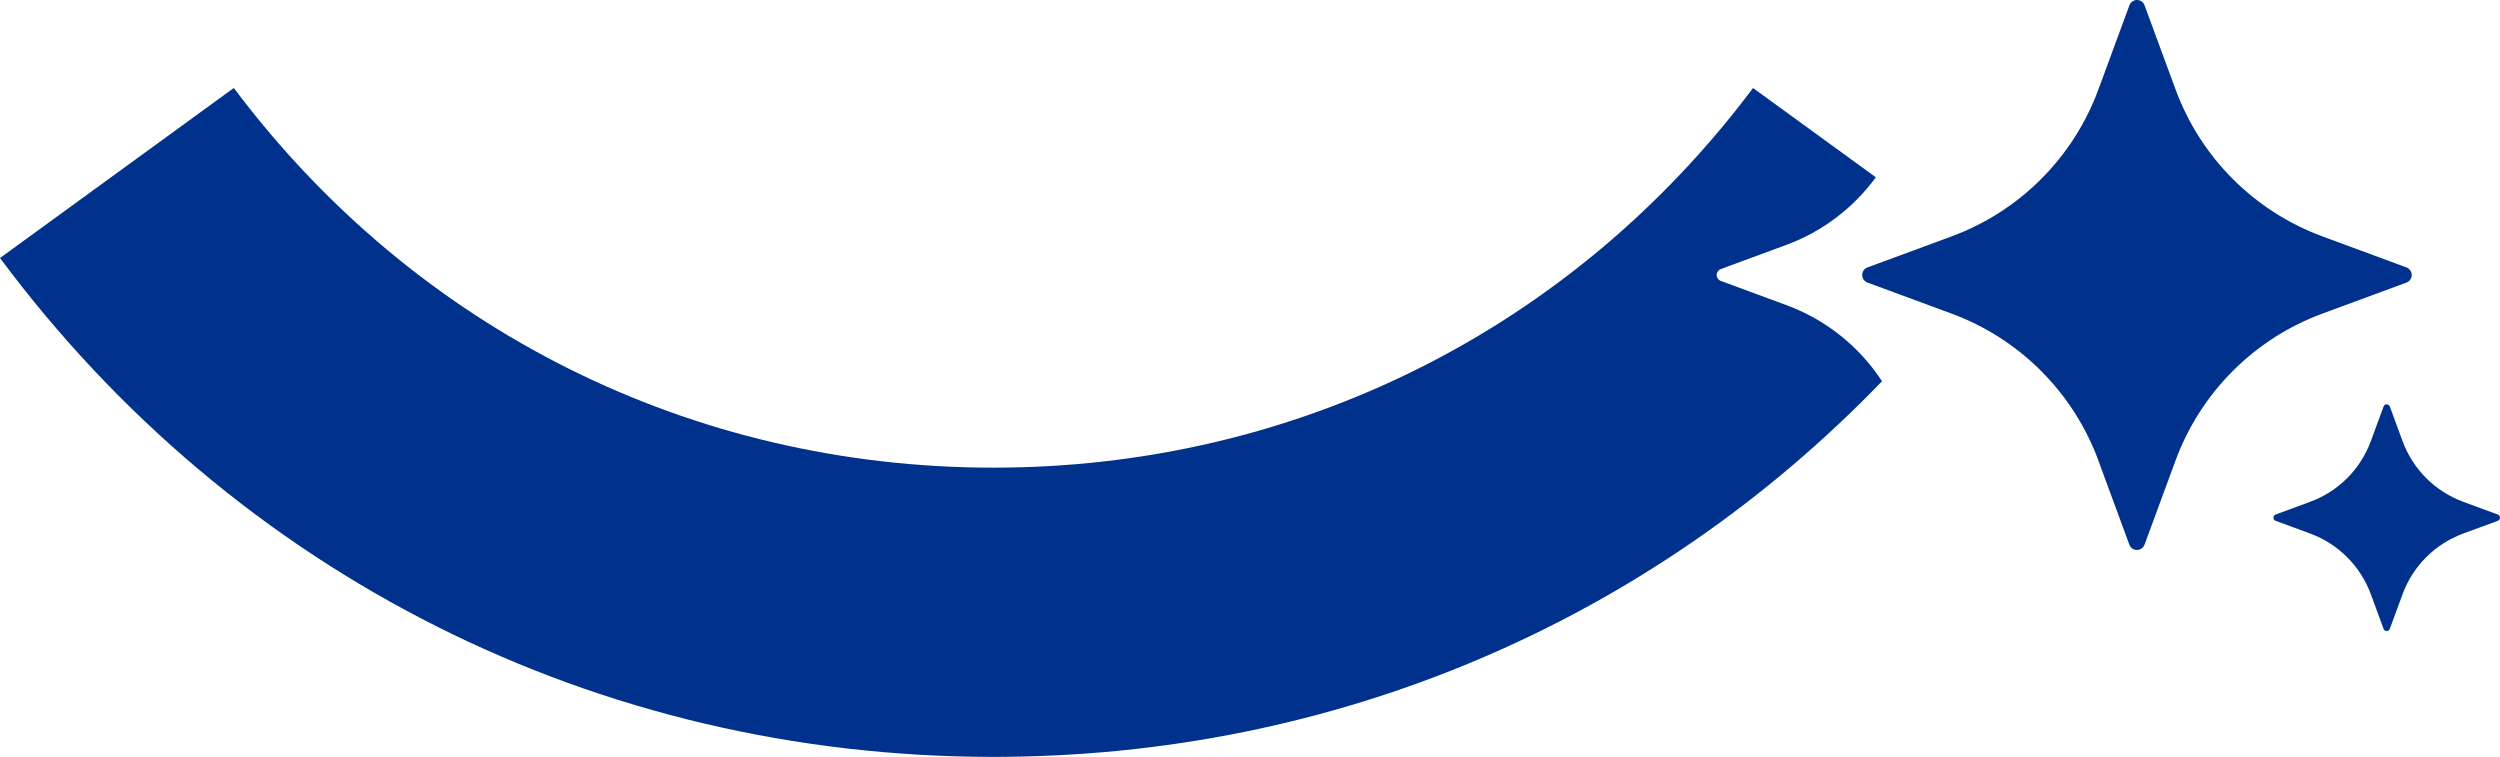 <svg width="360" height="109" viewBox="0 0 360 109" fill="none" xmlns="http://www.w3.org/2000/svg">
<path d="M257.291 43.957L247.796 40.455C247.439 40.325 247.199 39.981 247.199 39.599C247.199 39.217 247.433 38.879 247.796 38.743L257.291 35.241C262.488 33.32 266.91 29.904 270.126 25.534L252.439 12.674C226.364 47.447 186.623 67.342 143.058 67.342C99.492 67.342 59.746 47.441 33.67 12.668L0 37.155C33.996 82.836 86.012 108.991 143.058 108.991C192.226 108.991 237.63 89.521 271.012 54.896C267.752 49.922 262.974 46.056 257.291 43.957Z" fill="#00318D"/>
<path d="M302.167 66.321L306.631 78.441C306.797 78.897 307.234 79.198 307.72 79.198C308.206 79.198 308.636 78.897 308.809 78.441L313.273 66.321C316.889 56.508 324.62 48.771 334.423 45.158L346.532 40.689C346.987 40.522 347.288 40.085 347.288 39.599C347.288 39.113 346.987 38.682 346.532 38.51L334.423 34.041C324.62 30.421 316.889 22.69 313.279 12.877L308.815 0.757C308.649 0.302 308.212 0 307.726 0C307.24 0 306.81 0.302 306.638 0.757L302.173 12.877C298.557 22.69 290.832 30.427 281.023 34.041L268.914 38.51C268.459 38.676 268.158 39.113 268.158 39.599C268.158 40.085 268.459 40.522 268.914 40.689L281.023 45.158C290.826 48.777 298.557 56.508 302.173 66.321" fill="#00318D"/>
<path d="M341.397 85.557L343.236 90.555C343.303 90.746 343.481 90.869 343.684 90.869C343.887 90.869 344.066 90.746 344.133 90.555L345.972 85.557C347.46 81.513 350.646 78.324 354.693 76.834L359.686 74.994C359.877 74.926 360 74.748 360 74.544C360 74.341 359.877 74.163 359.686 74.095L354.693 72.254C350.652 70.765 347.467 67.576 345.972 63.532L344.133 58.534C344.066 58.349 343.887 58.22 343.684 58.22C343.481 58.22 343.303 58.343 343.236 58.534L341.397 63.532C339.908 67.576 336.723 70.765 332.676 72.254L327.683 74.095C327.498 74.163 327.369 74.341 327.369 74.544C327.369 74.748 327.492 74.926 327.683 74.994L332.676 76.834C336.717 78.324 339.902 81.513 341.397 85.557Z" fill="#00318D"/>
</svg>
